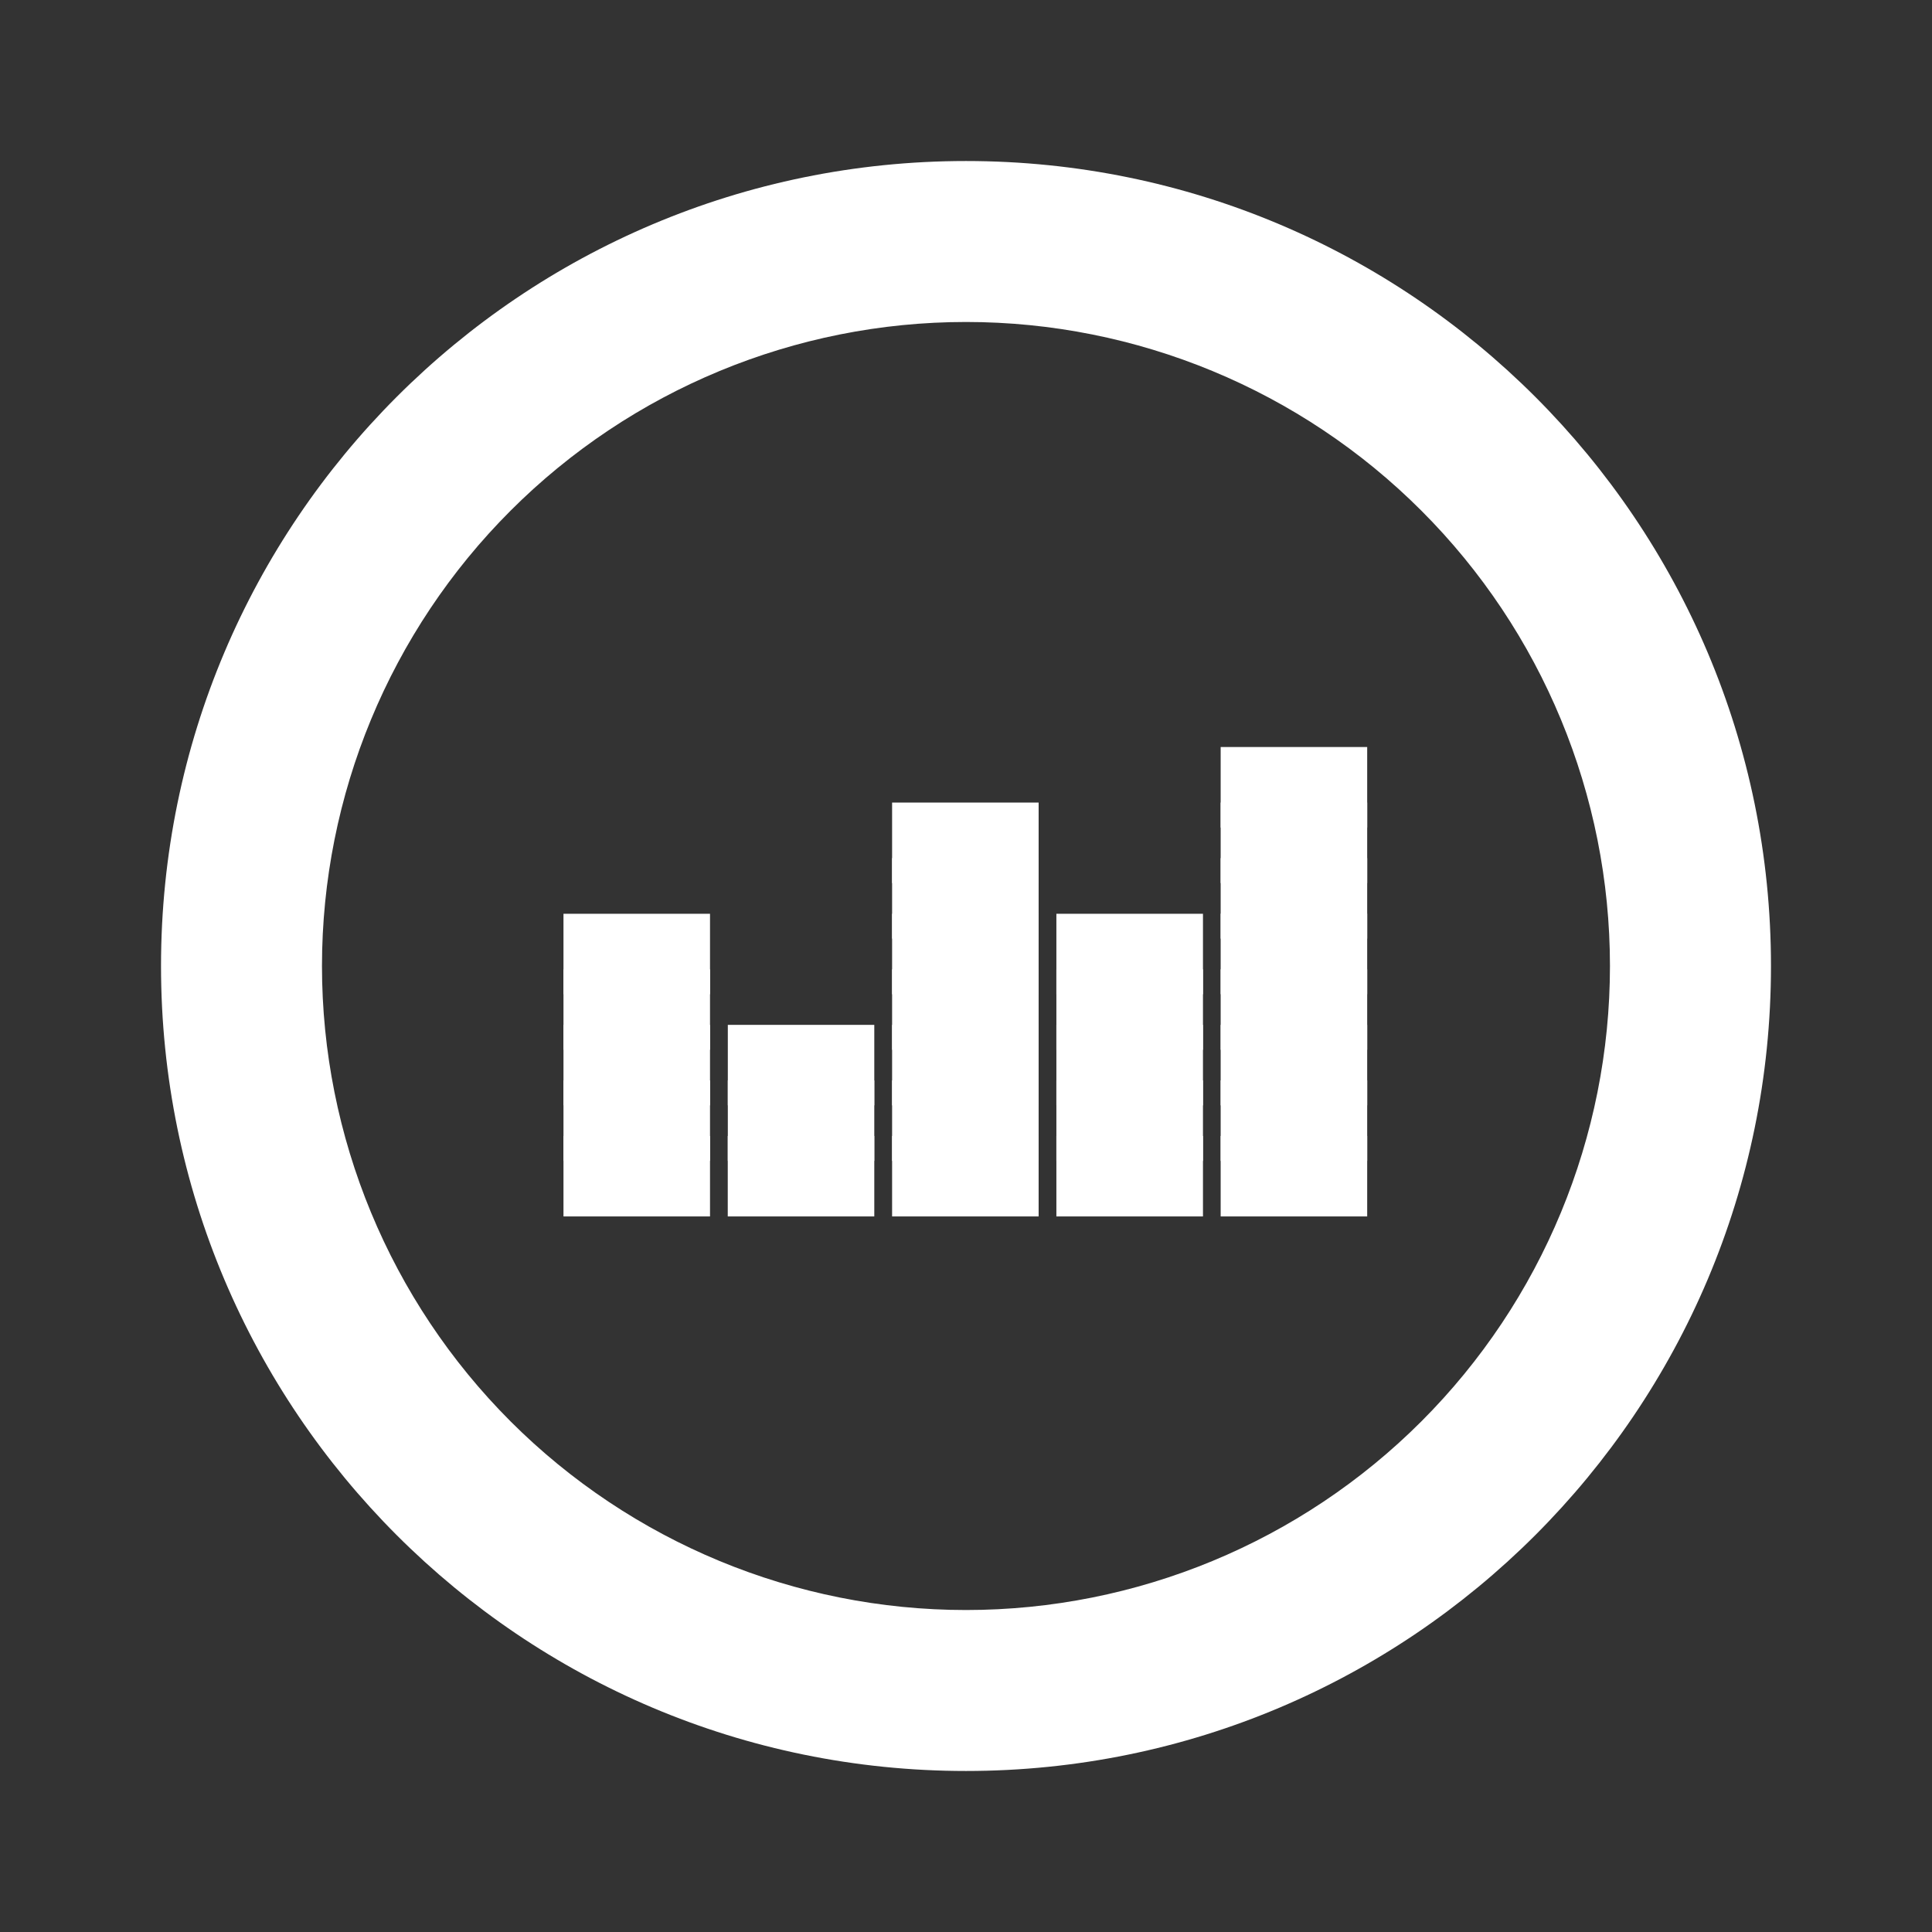 <svg width="32" height="32" viewBox="0 0 32 32" fill="none" xmlns="http://www.w3.org/2000/svg">
<rect x="0" y="0" width="32" height="32" fill="#333333" stroke="none"/>
<path d="M16 26.667C18.829 26.667 21.542 25.543 23.542 23.543C25.543 21.542 26.666 18.829 26.666 16C26.666 13.171 25.543 10.458 23.542 8.458C21.542 6.457 18.829 5.333 16 5.333C13.171 5.333 10.458 6.457 8.457 8.458C6.457 10.458 5.333 13.171 5.333 16C5.333 18.829 6.457 21.542 8.457 23.543C10.458 25.543 13.171 26.667 16 26.667ZM16 29.333C8.636 29.333 2.667 23.364 2.667 16C2.667 8.636 8.636 2.667 16 2.667C23.364 2.667 29.333 8.636 29.333 16C29.333 23.364 23.364 29.333 16 29.333Z" fill="white"/>
<path d="M9.333 18.815H11.76V20.148H9.333V18.815Z" fill="white"/>
<path d="M9.333 17.895H11.76V19.228H9.333V17.895Z" fill="white"/>
<path d="M9.333 16.975H11.76V18.308H9.333V16.975Z" fill="white"/>
<path d="M9.333 16.055H11.76V17.388H9.333V16.055Z" fill="white"/>
<path d="M9.333 15.135H11.76V16.468H9.333V15.135ZM12.054 18.815H14.481V20.148H12.054V18.815Z" fill="white"/>
<path d="M12.055 17.895H14.481V19.228H12.055V17.895Z" fill="white"/>
<path d="M12.055 16.975H14.481V18.308H12.055V16.975ZM14.776 18.815H17.203V20.148H14.776V18.815Z" fill="white"/>
<path d="M14.776 17.895H17.203V19.228H14.776V17.895Z" fill="white"/>
<path d="M14.776 16.975H17.203V18.308H14.776V16.975Z" fill="white"/>
<path d="M14.776 16.055H17.203V17.388H14.776V16.055Z" fill="white"/>
<path d="M14.776 15.135H17.203V16.468H14.776V15.135Z" fill="white"/>
<path d="M14.776 14.213H17.203V15.547H14.776V14.213Z" fill="white"/>
<path d="M14.776 13.293H17.203V14.627H14.776V13.293ZM17.497 18.815H19.925V20.148H17.497V18.815Z" fill="white"/>
<path d="M17.497 17.895H19.925V19.228H17.497V17.895Z" fill="white"/>
<path d="M17.497 16.975H19.925V18.308H17.497V16.975Z" fill="white"/>
<path d="M17.497 16.055H19.925V17.388H17.497V16.055Z" fill="white"/>
<path d="M17.497 15.135H19.925V16.468H17.497V15.135ZM20.218 18.815H22.645V20.148H20.218V18.815Z" fill="white"/>
<path d="M20.218 17.895H22.645V19.228H20.218V17.895Z" fill="white"/>
<path d="M20.218 16.975H22.645V18.308H20.218V16.975Z" fill="white"/>
<path d="M20.218 16.055H22.645V17.388H20.218V16.055Z" fill="white"/>
<path d="M20.218 15.133H22.645V16.467H20.218V15.133Z" fill="white"/>
<path d="M20.218 14.213H22.645V15.547H20.218V14.213Z" fill="white"/>
<path d="M20.218 13.293H22.645V14.627H20.218V13.293Z" fill="white"/>
<path d="M20.218 12.373H22.645V13.707H20.218V12.373Z" fill="white"/>
</svg>
